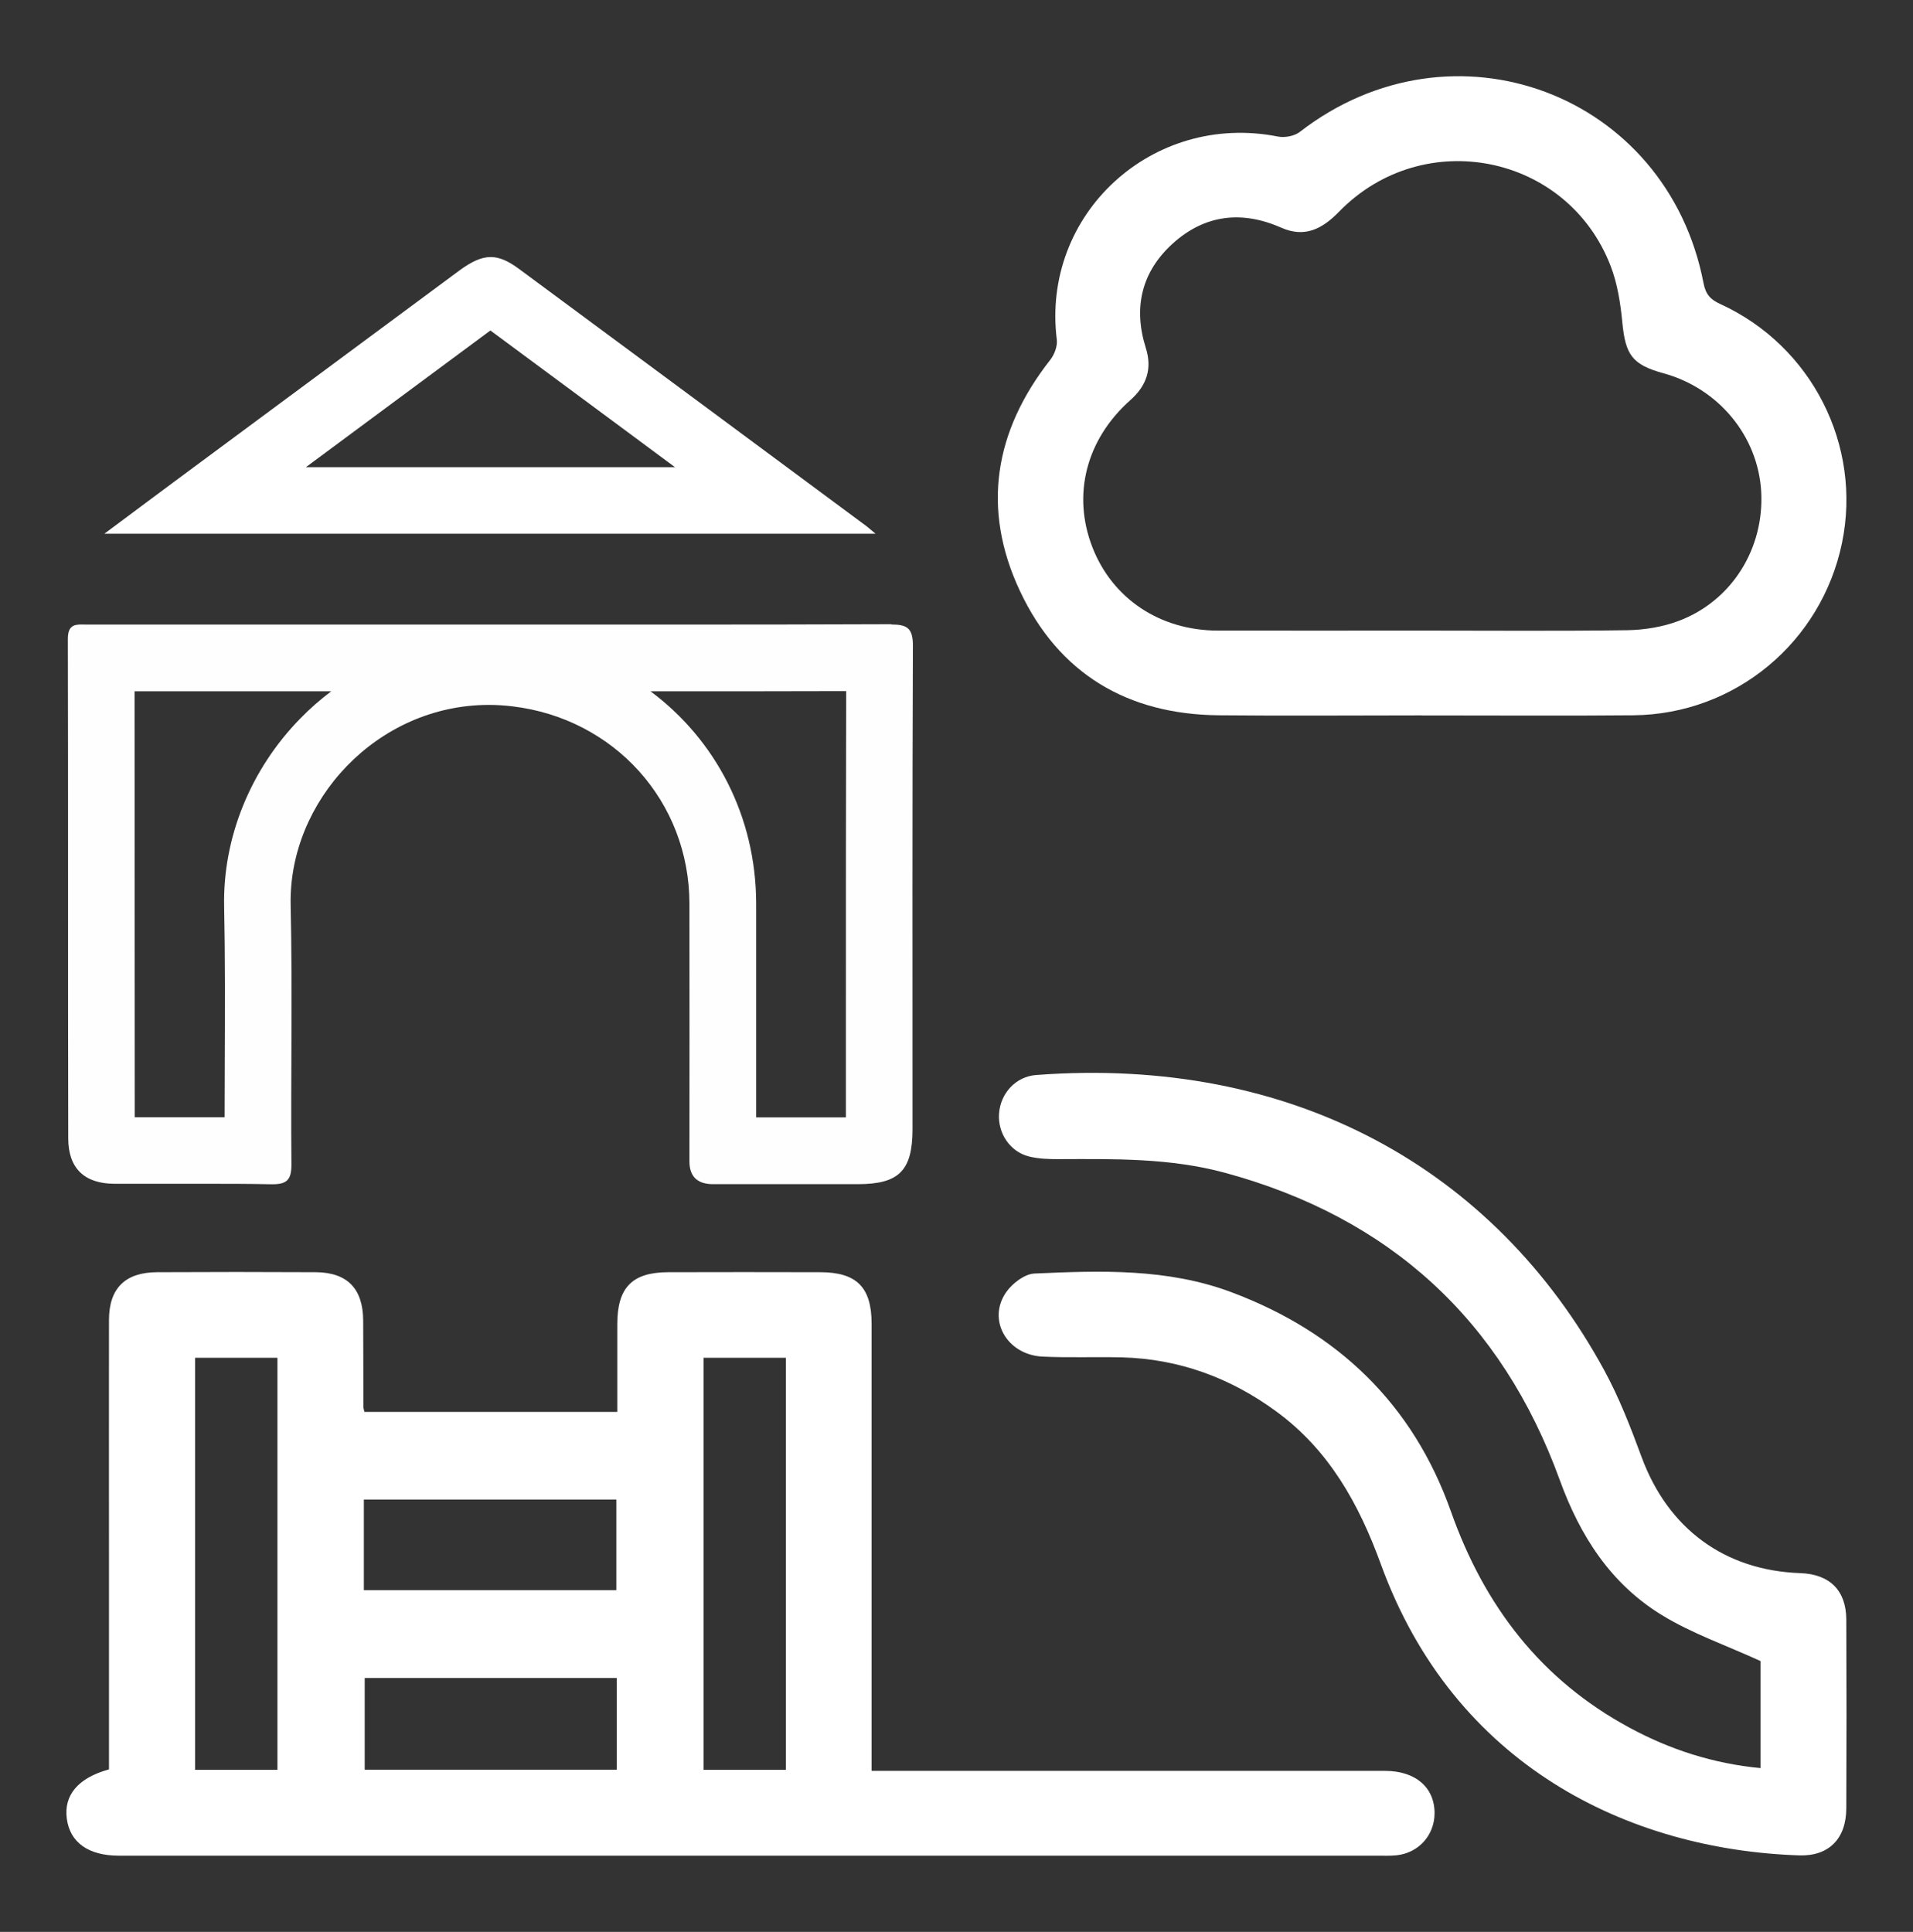 <svg xmlns="http://www.w3.org/2000/svg" id="Capa_1" viewBox="0 0 201 203"><rect x="0" y="0" width="201" height="203" fill="#333333" stroke="none"/><defs><style>.cls-1{fill:#fff;}.cls-2{fill:#fefefe;}</style></defs><path class="cls-1" d="m11.45,185.93c0-7.78,0-15.45,0-23.11,0-8.04-.01-16.08,0-24.11,0-3.32,1.69-5.01,5.03-5.03,5.56-.03,11.13-.03,16.69,0,3.32.02,4.97,1.73,4.99,5.07.02,3.03.01,6.06.02,9.09,0,.12.05.24.11.52h26.57c0-3.08,0-6.15,0-9.22,0-3.85,1.56-5.45,5.35-5.46,5.32-.02,10.63-.01,15.95,0,3.84,0,5.41,1.57,5.42,5.39,0,14.84,0,29.68,0,44.52v2.49h2.21c17.25,0,34.5,0,51.75,0,3.21,0,5.22,1.77,5.19,4.5-.03,2.28-1.68,4.12-3.99,4.37-.67.07-1.36.04-2.04.04-43.9,0-87.79,0-131.69,0-.19,0-.37,0-.56,0-3.17-.01-5.1-1.39-5.43-3.89-.33-2.46,1.18-4.28,4.41-5.17Zm9.05-43.26v43.3h8.65v-43.3h-8.65Zm53.42,0v43.3h8.65v-43.3h-8.65Zm-9.12,33.65h-26.48v9.64h26.48v-9.64Zm-26.57-9.23h26.53v-9.52h-26.53v9.52Z"></path><path class="cls-2" d="m88.91,72.63c-.03,11.11-.03,22.31-.03,33.19,0,3.86,0,7.73,0,11.59-1.91,0-3.82,0-5.73,0h-3.7s0-4.26,0-4.26c0-6.08,0-12.15,0-18.23-.02-9.15-4.28-17.21-11.1-22.28h2.79c4.98,0,11.23,0,17.77-.02m-74.76.02h16.22s4.43,0,4.43,0c-1.14.86-2.23,1.81-3.25,2.86-5.24,5.35-8.15,12.55-8,19.75.11,5.27.09,10.67.07,15.9,0,2.05-.02,4.15-.02,6.25-.63,0-1.3,0-2.01,0-1.14,0-2.27,0-3.41,0-1.13,0-2.25,0-3.38,0-.21,0-.43,0-.64,0-.01-7.67-.01-15.34-.01-23.01,0-7.25,0-14.5-.01-21.76m79.51-7.04s-.03,0-.05,0c-7.49.03-14.97.04-22.46.04-6.54,0-13.09,0-19.64,0-7.05,0-14.09,0-21.14,0s-14.09,0-21.14,0c-.22,0-.44-.01-.65-.01-.79,0-1.44.14-1.44,1.5.04,17.49,0,34.99.04,52.48,0,3.17,1.7,4.77,4.84,4.79.93,0,1.87,0,2.8,0,2.26,0,4.53,0,6.79,0s4.61,0,6.91.05c.04,0,.08,0,.12,0,1.51,0,2-.47,1.99-2.08-.08-9.09.12-18.18-.08-27.26-.24-10.93,9.07-21.03,20.83-21.03.81,0,1.63.05,2.46.15,10.68,1.27,18.59,9.96,18.61,20.73.02,9.03,0,18.05,0,27.08q0,2.39,2.47,2.4c2.74,0,5.49,0,8.23,0,2.33,0,4.65,0,6.98,0,4.34,0,5.75-1.42,5.76-5.76,0-16.94-.03-33.88.04-50.82,0-1.84-.59-2.23-2.28-2.23h0Z"></path><path class="cls-1" d="m184.98,185.8v-11.26c-3.61-1.65-7.19-2.89-10.35-4.82-5.36-3.27-8.6-8.29-10.74-14.19-6.11-16.84-17.89-27.61-35.2-32.3-5.74-1.56-11.62-1.45-17.49-1.43-1.04,0-2.12-.03-3.12-.29-1.98-.51-3.26-2.47-3.11-4.5.15-2.13,1.75-3.89,3.9-4.05,26.98-2.04,48.17,9.89,59.67,30.99,1.59,2.91,2.8,6.05,3.95,9.17,2.77,7.49,8.69,11.9,16.67,12.18,3.09.11,4.82,1.82,4.83,4.88.03,6.61.03,13.23,0,19.84-.01,3.17-1.82,5.04-4.94,4.94-17.9-.6-36.25-9.39-43.96-30.59-2.32-6.37-5.46-12.02-11.02-16.08-4.81-3.52-10.19-5.5-16.18-5.66-2.78-.07-5.57.05-8.34-.08-3.77-.18-5.87-3.89-3.81-6.8.64-.91,1.92-1.88,2.94-1.93,6.97-.31,13.97-.56,20.7,1.96,11.18,4.19,19.08,11.76,23.07,23.04,3.51,9.93,9.45,17.69,18.76,22.72,4.27,2.31,8.82,3.78,13.79,4.25Z"></path><path class="cls-1" d="m149.37,75.17c-7.11,0-14.21.06-21.32-.01-9.6-.09-16.81-4.38-20.89-13.07-4.05-8.63-2.68-16.81,3.2-24.29.43-.55.76-1.43.68-2.1-1.65-13.21,10.05-23.96,23.24-21.35.71.14,1.72-.05,2.28-.48,16.07-12.46,38.59-4.07,42.43,15.88.23,1.21.75,1.74,1.79,2.21,9.59,4.4,14.88,14.84,12.76,25.09-2.17,10.47-11.25,18.01-21.92,18.11-7.42.07-14.83.01-22.25.02Zm.1-8.91c7.17,0,14.34.06,21.51-.04,1.81-.03,3.72-.34,5.41-.98,5.58-2.1,8.99-7.61,8.66-13.58-.33-5.83-4.47-10.85-10.28-12.44-3.27-.9-3.98-1.93-4.31-5.32-.19-2.01-.51-4.08-1.23-5.95-4.54-11.78-19.67-14.8-28.53-5.71-1.77,1.82-3.61,2.78-6.09,1.68-4.15-1.83-8.03-1.36-11.38,1.66-3.28,2.97-4.18,6.72-2.84,10.98.69,2.18.1,3.95-1.62,5.48-4.65,4.13-6.13,9.94-4,15.44,2.1,5.42,7.09,8.76,13.16,8.78,7.17.01,14.34,0,21.51,0Z"></path><path class="cls-1" d="m51.53,34.73c6.47,4.78,12.93,9.57,19.39,14.36h-38.78c6.46-4.79,12.92-9.57,19.38-14.36m.04-7.72c-1,0-2.02.48-3.3,1.42-9.98,7.39-19.95,14.77-29.92,22.16-2.35,1.74-4.69,3.5-7.37,5.49h81.02c-.57-.47-.79-.68-1.04-.86-12.16-9.01-24.31-18.02-36.48-27.01-1.09-.8-2-1.2-2.92-1.2h0Z"></path></svg>